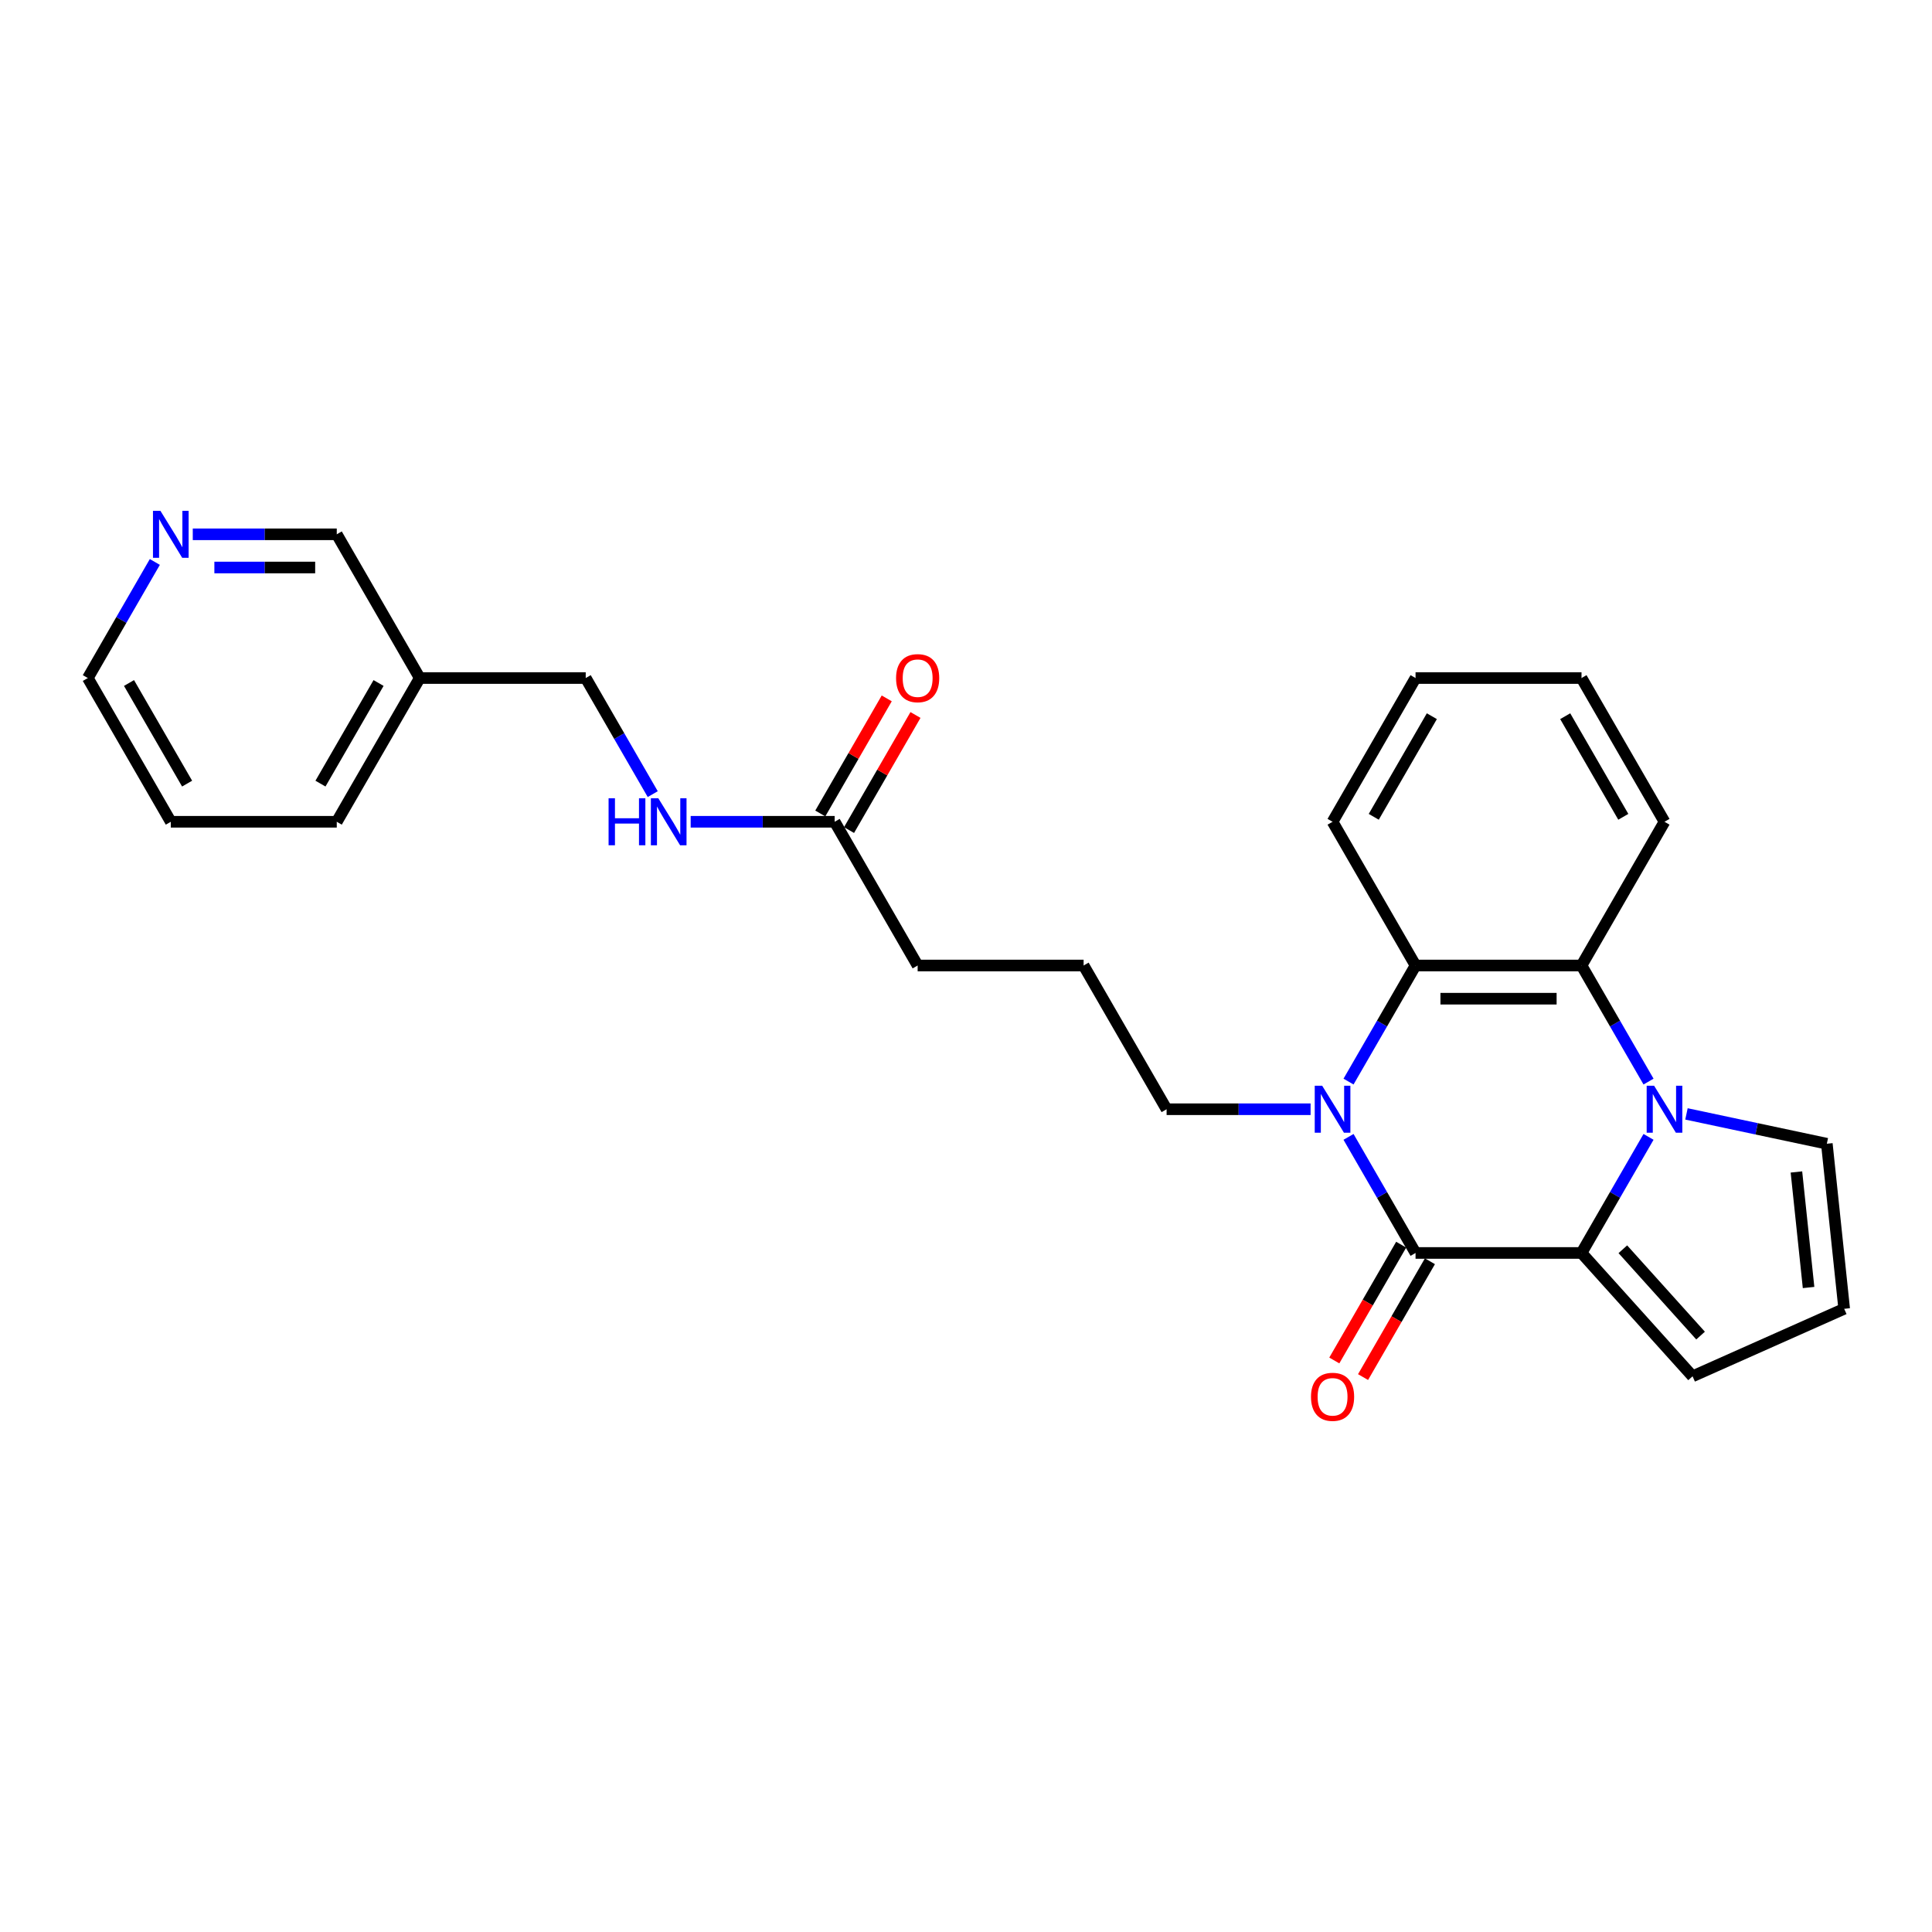 <?xml version='1.0' encoding='iso-8859-1'?>
<svg version='1.1' baseProfile='full'
              xmlns='http://www.w3.org/2000/svg'
                      xmlns:rdkit='http://www.rdkit.org/xml'
                      xmlns:xlink='http://www.w3.org/1999/xlink'
                  xml:space='preserve'
width='1000px' height='1000px' viewBox='0 0 1000 1000'>
<!-- END OF HEADER -->
<rect style='opacity:1.0;fill:#FFFFFF;stroke:none' width='1000' height='1000' x='0' y='0'> </rect>
<path class='bond-1' d='M 853.277,588.449 L 835.932,618.49' style='fill:none;fill-rule:evenodd;stroke:#0000FF;stroke-width:6px;stroke-linecap:butt;stroke-linejoin:miter;stroke-opacity:1' />
<path class='bond-1' d='M 835.932,618.49 L 818.588,648.532' style='fill:none;fill-rule:evenodd;stroke:#000000;stroke-width:6px;stroke-linecap:butt;stroke-linejoin:miter;stroke-opacity:1' />
<path class='bond-3' d='M 853.277,559.826 L 835.932,529.784' style='fill:none;fill-rule:evenodd;stroke:#0000FF;stroke-width:6px;stroke-linecap:butt;stroke-linejoin:miter;stroke-opacity:1' />
<path class='bond-3' d='M 835.932,529.784 L 818.588,499.742' style='fill:none;fill-rule:evenodd;stroke:#000000;stroke-width:6px;stroke-linecap:butt;stroke-linejoin:miter;stroke-opacity:1' />
<path class='bond-5' d='M 872.913,576.555 L 909.24,584.276' style='fill:none;fill-rule:evenodd;stroke:#0000FF;stroke-width:6px;stroke-linecap:butt;stroke-linejoin:miter;stroke-opacity:1' />
<path class='bond-5' d='M 909.24,584.276 L 945.566,591.997' style='fill:none;fill-rule:evenodd;stroke:#000000;stroke-width:6px;stroke-linecap:butt;stroke-linejoin:miter;stroke-opacity:1' />
<path class='bond-0' d='M 732.684,648.532 L 818.588,648.532' style='fill:none;fill-rule:evenodd;stroke:#000000;stroke-width:6px;stroke-linecap:butt;stroke-linejoin:miter;stroke-opacity:1' />
<path class='bond-7' d='M 725.245,644.237 L 707.94,674.21' style='fill:none;fill-rule:evenodd;stroke:#000000;stroke-width:6px;stroke-linecap:butt;stroke-linejoin:miter;stroke-opacity:1' />
<path class='bond-7' d='M 707.94,674.21 L 690.635,704.182' style='fill:none;fill-rule:evenodd;stroke:#FF0000;stroke-width:6px;stroke-linecap:butt;stroke-linejoin:miter;stroke-opacity:1' />
<path class='bond-7' d='M 740.124,652.827 L 722.819,682.8' style='fill:none;fill-rule:evenodd;stroke:#000000;stroke-width:6px;stroke-linecap:butt;stroke-linejoin:miter;stroke-opacity:1' />
<path class='bond-7' d='M 722.819,682.8 L 705.514,712.773' style='fill:none;fill-rule:evenodd;stroke:#FF0000;stroke-width:6px;stroke-linecap:butt;stroke-linejoin:miter;stroke-opacity:1' />
<path class='bond-27' d='M 732.684,648.532 L 715.34,618.49' style='fill:none;fill-rule:evenodd;stroke:#000000;stroke-width:6px;stroke-linecap:butt;stroke-linejoin:miter;stroke-opacity:1' />
<path class='bond-27' d='M 715.34,618.49 L 697.995,588.449' style='fill:none;fill-rule:evenodd;stroke:#0000FF;stroke-width:6px;stroke-linecap:butt;stroke-linejoin:miter;stroke-opacity:1' />
<path class='bond-6' d='M 818.588,648.532 L 876.069,712.371' style='fill:none;fill-rule:evenodd;stroke:#000000;stroke-width:6px;stroke-linecap:butt;stroke-linejoin:miter;stroke-opacity:1' />
<path class='bond-6' d='M 839.978,646.612 L 880.214,691.299' style='fill:none;fill-rule:evenodd;stroke:#000000;stroke-width:6px;stroke-linecap:butt;stroke-linejoin:miter;stroke-opacity:1' />
<path class='bond-2' d='M 697.995,559.826 L 715.34,529.784' style='fill:none;fill-rule:evenodd;stroke:#0000FF;stroke-width:6px;stroke-linecap:butt;stroke-linejoin:miter;stroke-opacity:1' />
<path class='bond-2' d='M 715.34,529.784 L 732.684,499.742' style='fill:none;fill-rule:evenodd;stroke:#000000;stroke-width:6px;stroke-linecap:butt;stroke-linejoin:miter;stroke-opacity:1' />
<path class='bond-13' d='M 678.359,574.137 L 641.094,574.137' style='fill:none;fill-rule:evenodd;stroke:#0000FF;stroke-width:6px;stroke-linecap:butt;stroke-linejoin:miter;stroke-opacity:1' />
<path class='bond-13' d='M 641.094,574.137 L 603.829,574.137' style='fill:none;fill-rule:evenodd;stroke:#000000;stroke-width:6px;stroke-linecap:butt;stroke-linejoin:miter;stroke-opacity:1' />
<path class='bond-4' d='M 818.588,499.742 L 732.684,499.742' style='fill:none;fill-rule:evenodd;stroke:#000000;stroke-width:6px;stroke-linecap:butt;stroke-linejoin:miter;stroke-opacity:1' />
<path class='bond-4' d='M 805.702,516.923 L 745.57,516.923' style='fill:none;fill-rule:evenodd;stroke:#000000;stroke-width:6px;stroke-linecap:butt;stroke-linejoin:miter;stroke-opacity:1' />
<path class='bond-16' d='M 818.588,499.742 L 861.54,425.348' style='fill:none;fill-rule:evenodd;stroke:#000000;stroke-width:6px;stroke-linecap:butt;stroke-linejoin:miter;stroke-opacity:1' />
<path class='bond-17' d='M 732.684,499.742 L 689.732,425.348' style='fill:none;fill-rule:evenodd;stroke:#000000;stroke-width:6px;stroke-linecap:butt;stroke-linejoin:miter;stroke-opacity:1' />
<path class='bond-9' d='M 945.566,591.997 L 954.545,677.431' style='fill:none;fill-rule:evenodd;stroke:#000000;stroke-width:6px;stroke-linecap:butt;stroke-linejoin:miter;stroke-opacity:1' />
<path class='bond-9' d='M 929.826,606.608 L 936.112,666.411' style='fill:none;fill-rule:evenodd;stroke:#000000;stroke-width:6px;stroke-linecap:butt;stroke-linejoin:miter;stroke-opacity:1' />
<path class='bond-26' d='M 876.069,712.371 L 954.545,677.431' style='fill:none;fill-rule:evenodd;stroke:#000000;stroke-width:6px;stroke-linecap:butt;stroke-linejoin:miter;stroke-opacity:1' />
<path class='bond-8' d='M 432.021,425.348 L 474.973,499.742' style='fill:none;fill-rule:evenodd;stroke:#000000;stroke-width:6px;stroke-linecap:butt;stroke-linejoin:miter;stroke-opacity:1' />
<path class='bond-10' d='M 432.021,425.348 L 394.756,425.348' style='fill:none;fill-rule:evenodd;stroke:#000000;stroke-width:6px;stroke-linecap:butt;stroke-linejoin:miter;stroke-opacity:1' />
<path class='bond-10' d='M 394.756,425.348 L 357.491,425.348' style='fill:none;fill-rule:evenodd;stroke:#0000FF;stroke-width:6px;stroke-linecap:butt;stroke-linejoin:miter;stroke-opacity:1' />
<path class='bond-12' d='M 439.461,429.643 L 456.656,399.859' style='fill:none;fill-rule:evenodd;stroke:#000000;stroke-width:6px;stroke-linecap:butt;stroke-linejoin:miter;stroke-opacity:1' />
<path class='bond-12' d='M 456.656,399.859 L 473.852,370.075' style='fill:none;fill-rule:evenodd;stroke:#FF0000;stroke-width:6px;stroke-linecap:butt;stroke-linejoin:miter;stroke-opacity:1' />
<path class='bond-12' d='M 424.582,421.052 L 441.777,391.268' style='fill:none;fill-rule:evenodd;stroke:#000000;stroke-width:6px;stroke-linecap:butt;stroke-linejoin:miter;stroke-opacity:1' />
<path class='bond-12' d='M 441.777,391.268 L 458.973,361.485' style='fill:none;fill-rule:evenodd;stroke:#FF0000;stroke-width:6px;stroke-linecap:butt;stroke-linejoin:miter;stroke-opacity:1' />
<path class='bond-15' d='M 337.855,411.036 L 320.51,380.994' style='fill:none;fill-rule:evenodd;stroke:#0000FF;stroke-width:6px;stroke-linecap:butt;stroke-linejoin:miter;stroke-opacity:1' />
<path class='bond-15' d='M 320.51,380.994 L 303.166,350.953' style='fill:none;fill-rule:evenodd;stroke:#000000;stroke-width:6px;stroke-linecap:butt;stroke-linejoin:miter;stroke-opacity:1' />
<path class='bond-11' d='M 99.78,276.558 L 137.045,276.558' style='fill:none;fill-rule:evenodd;stroke:#0000FF;stroke-width:6px;stroke-linecap:butt;stroke-linejoin:miter;stroke-opacity:1' />
<path class='bond-11' d='M 137.045,276.558 L 174.31,276.558' style='fill:none;fill-rule:evenodd;stroke:#000000;stroke-width:6px;stroke-linecap:butt;stroke-linejoin:miter;stroke-opacity:1' />
<path class='bond-11' d='M 110.96,293.739 L 137.045,293.739' style='fill:none;fill-rule:evenodd;stroke:#0000FF;stroke-width:6px;stroke-linecap:butt;stroke-linejoin:miter;stroke-opacity:1' />
<path class='bond-11' d='M 137.045,293.739 L 163.131,293.739' style='fill:none;fill-rule:evenodd;stroke:#000000;stroke-width:6px;stroke-linecap:butt;stroke-linejoin:miter;stroke-opacity:1' />
<path class='bond-29' d='M 80.144,290.87 L 62.799,320.911' style='fill:none;fill-rule:evenodd;stroke:#0000FF;stroke-width:6px;stroke-linecap:butt;stroke-linejoin:miter;stroke-opacity:1' />
<path class='bond-29' d='M 62.799,320.911 L 45.455,350.953' style='fill:none;fill-rule:evenodd;stroke:#000000;stroke-width:6px;stroke-linecap:butt;stroke-linejoin:miter;stroke-opacity:1' />
<path class='bond-19' d='M 603.829,574.137 L 560.877,499.742' style='fill:none;fill-rule:evenodd;stroke:#000000;stroke-width:6px;stroke-linecap:butt;stroke-linejoin:miter;stroke-opacity:1' />
<path class='bond-14' d='M 217.262,350.953 L 303.166,350.953' style='fill:none;fill-rule:evenodd;stroke:#000000;stroke-width:6px;stroke-linecap:butt;stroke-linejoin:miter;stroke-opacity:1' />
<path class='bond-18' d='M 217.262,350.953 L 174.31,276.558' style='fill:none;fill-rule:evenodd;stroke:#000000;stroke-width:6px;stroke-linecap:butt;stroke-linejoin:miter;stroke-opacity:1' />
<path class='bond-22' d='M 217.262,350.953 L 174.31,425.348' style='fill:none;fill-rule:evenodd;stroke:#000000;stroke-width:6px;stroke-linecap:butt;stroke-linejoin:miter;stroke-opacity:1' />
<path class='bond-22' d='M 195.94,353.522 L 165.874,405.598' style='fill:none;fill-rule:evenodd;stroke:#000000;stroke-width:6px;stroke-linecap:butt;stroke-linejoin:miter;stroke-opacity:1' />
<path class='bond-25' d='M 861.54,425.348 L 818.588,350.953' style='fill:none;fill-rule:evenodd;stroke:#000000;stroke-width:6px;stroke-linecap:butt;stroke-linejoin:miter;stroke-opacity:1' />
<path class='bond-25' d='M 840.218,422.779 L 810.152,370.702' style='fill:none;fill-rule:evenodd;stroke:#000000;stroke-width:6px;stroke-linecap:butt;stroke-linejoin:miter;stroke-opacity:1' />
<path class='bond-28' d='M 689.732,425.348 L 732.684,350.953' style='fill:none;fill-rule:evenodd;stroke:#000000;stroke-width:6px;stroke-linecap:butt;stroke-linejoin:miter;stroke-opacity:1' />
<path class='bond-28' d='M 711.054,422.779 L 741.12,370.702' style='fill:none;fill-rule:evenodd;stroke:#000000;stroke-width:6px;stroke-linecap:butt;stroke-linejoin:miter;stroke-opacity:1' />
<path class='bond-20' d='M 560.877,499.742 L 474.973,499.742' style='fill:none;fill-rule:evenodd;stroke:#000000;stroke-width:6px;stroke-linecap:butt;stroke-linejoin:miter;stroke-opacity:1' />
<path class='bond-21' d='M 45.455,350.953 L 88.406,425.348' style='fill:none;fill-rule:evenodd;stroke:#000000;stroke-width:6px;stroke-linecap:butt;stroke-linejoin:miter;stroke-opacity:1' />
<path class='bond-21' d='M 66.776,353.522 L 96.843,405.598' style='fill:none;fill-rule:evenodd;stroke:#000000;stroke-width:6px;stroke-linecap:butt;stroke-linejoin:miter;stroke-opacity:1' />
<path class='bond-23' d='M 174.31,425.348 L 88.406,425.348' style='fill:none;fill-rule:evenodd;stroke:#000000;stroke-width:6px;stroke-linecap:butt;stroke-linejoin:miter;stroke-opacity:1' />
<path class='bond-24' d='M 732.684,350.953 L 818.588,350.953' style='fill:none;fill-rule:evenodd;stroke:#000000;stroke-width:6px;stroke-linecap:butt;stroke-linejoin:miter;stroke-opacity:1' />
<path  class='atom-0' d='M 856.162 561.973
L 864.134 574.859
Q 864.924 576.13, 866.196 578.432
Q 867.467 580.734, 867.536 580.872
L 867.536 561.973
L 870.766 561.973
L 870.766 586.301
L 867.433 586.301
L 858.877 572.213
Q 857.88 570.563, 856.815 568.674
Q 855.784 566.784, 855.475 566.2
L 855.475 586.301
L 852.314 586.301
L 852.314 561.973
L 856.162 561.973
' fill='#0000FF'/>
<path  class='atom-3' d='M 684.355 561.973
L 692.327 574.859
Q 693.117 576.13, 694.388 578.432
Q 695.66 580.734, 695.728 580.872
L 695.728 561.973
L 698.958 561.973
L 698.958 586.301
L 695.625 586.301
L 687.069 572.213
Q 686.073 570.563, 685.008 568.674
Q 683.977 566.784, 683.667 566.2
L 683.667 586.301
L 680.506 586.301
L 680.506 561.973
L 684.355 561.973
' fill='#0000FF'/>
<path  class='atom-8' d='M 678.565 722.995
Q 678.565 717.154, 681.451 713.89
Q 684.337 710.625, 689.732 710.625
Q 695.127 710.625, 698.013 713.89
Q 700.9 717.154, 700.9 722.995
Q 700.9 728.906, 697.979 732.273
Q 695.058 735.606, 689.732 735.606
Q 684.372 735.606, 681.451 732.273
Q 678.565 728.94, 678.565 722.995
M 689.732 732.857
Q 693.443 732.857, 695.436 730.383
Q 697.464 727.875, 697.464 722.995
Q 697.464 718.219, 695.436 715.814
Q 693.443 713.374, 689.732 713.374
Q 686.021 713.374, 683.994 715.779
Q 682.001 718.185, 682.001 722.995
Q 682.001 727.909, 683.994 730.383
Q 686.021 732.857, 689.732 732.857
' fill='#FF0000'/>
<path  class='atom-11' d='M 315.003 413.184
L 318.302 413.184
L 318.302 423.526
L 330.741 423.526
L 330.741 413.184
L 334.039 413.184
L 334.039 437.511
L 330.741 437.511
L 330.741 426.275
L 318.302 426.275
L 318.302 437.511
L 315.003 437.511
L 315.003 413.184
' fill='#0000FF'/>
<path  class='atom-11' d='M 340.74 413.184
L 348.712 426.069
Q 349.502 427.34, 350.773 429.643
Q 352.045 431.945, 352.114 432.082
L 352.114 413.184
L 355.344 413.184
L 355.344 437.511
L 352.01 437.511
L 343.454 423.423
Q 342.458 421.774, 341.393 419.884
Q 340.362 417.994, 340.053 417.41
L 340.053 437.511
L 336.891 437.511
L 336.891 413.184
L 340.74 413.184
' fill='#0000FF'/>
<path  class='atom-12' d='M 83.029 264.394
L 91.001 277.28
Q 91.791 278.551, 93.062 280.853
Q 94.334 283.155, 94.403 283.293
L 94.403 264.394
L 97.632 264.394
L 97.632 288.722
L 94.299 288.722
L 85.743 274.634
Q 84.747 272.984, 83.682 271.094
Q 82.651 269.205, 82.342 268.62
L 82.342 288.722
L 79.18 288.722
L 79.18 264.394
L 83.029 264.394
' fill='#0000FF'/>
<path  class='atom-13' d='M 463.806 351.021
Q 463.806 345.18, 466.692 341.916
Q 469.578 338.651, 474.973 338.651
Q 480.368 338.651, 483.254 341.916
Q 486.14 345.18, 486.14 351.021
Q 486.14 356.932, 483.22 360.299
Q 480.299 363.632, 474.973 363.632
Q 469.613 363.632, 466.692 360.299
Q 463.806 356.966, 463.806 351.021
M 474.973 360.883
Q 478.684 360.883, 480.677 358.409
Q 482.704 355.901, 482.704 351.021
Q 482.704 346.245, 480.677 343.84
Q 478.684 341.4, 474.973 341.4
Q 471.262 341.4, 469.235 343.806
Q 467.242 346.211, 467.242 351.021
Q 467.242 355.935, 469.235 358.409
Q 471.262 360.883, 474.973 360.883
' fill='#FF0000'/>
</svg>
